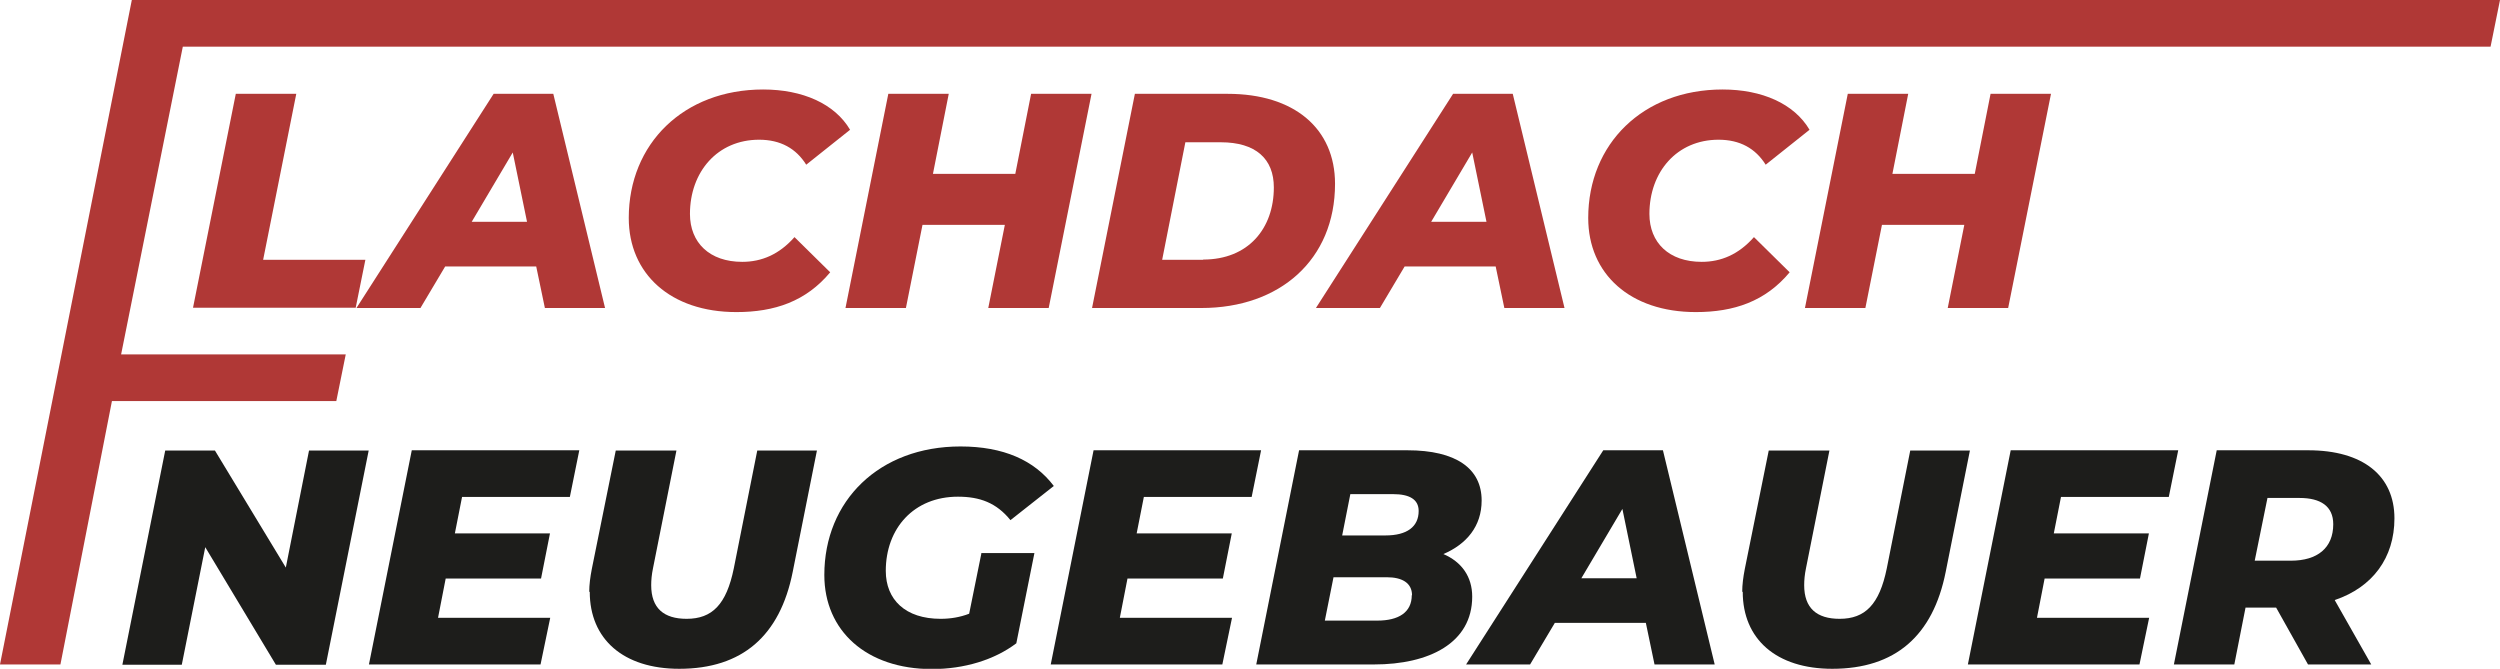 <?xml version="1.0" encoding="UTF-8"?>
<svg id="Ebene_1" data-name="Ebene 1" xmlns="http://www.w3.org/2000/svg" viewBox="0 0 98.05 26.23">
  <defs>
    <style>
      .cls-1 {
        fill: #b03836;
      }

      .cls-2 {
        fill: #1d1d1b;
      }
    </style>
  </defs>
  <g>
    <path class="cls-1" d="m7.17,1.83l-2.42,12.07h8.81l-.37,1.83H4.39l-2.02,10.33H0L5.17,0h92.88l-.37,1.83H7.17Z"/>
    <path class="cls-1" d="m9.25,3.68h2.37l-1.3,6.51h4.01l-.38,1.88h-6.38l1.68-8.4Z"/>
    <path class="cls-1" d="m21.03,10.45h-3.57l-.97,1.63h-2.51l5.38-8.4h2.34l2.03,8.4h-2.36l-.34-1.63Zm-.36-1.75l-.56-2.72-1.61,2.72h2.17Z"/>
    <path class="cls-1" d="m24.66,8.55c0-2.91,2.15-5.04,5.27-5.04,1.55,0,2.81.56,3.41,1.58l-1.72,1.37c-.4-.64-1.01-.98-1.85-.98-1.63,0-2.71,1.26-2.71,2.91,0,1.13.77,1.88,2.05,1.88.76,0,1.45-.29,2.05-.97l1.4,1.38c-.95,1.14-2.18,1.56-3.68,1.56-2.58,0-4.22-1.5-4.22-3.69Z"/>
    <path class="cls-1" d="m42.81,3.68l-1.68,8.4h-2.37l.65-3.26h-3.23l-.65,3.26h-2.37l1.68-8.4h2.37l-.62,3.14h3.23l.62-3.14h2.38Z"/>
    <path class="cls-1" d="m44.5,3.68h3.65c2.61,0,4.21,1.36,4.21,3.53,0,2.97-2.16,4.87-5.24,4.87h-4.29l1.68-8.4Zm2.69,6.5c1.77,0,2.77-1.22,2.77-2.83,0-1.12-.71-1.77-2.08-1.77h-1.39l-.91,4.61h1.61Z"/>
    <path class="cls-1" d="m58.66,10.45h-3.57l-.97,1.63h-2.51l5.38-8.4h2.34l2.03,8.4h-2.36l-.34-1.63Zm-.36-1.75l-.56-2.72-1.61,2.72h2.17Z"/>
    <path class="cls-1" d="m62.29,8.55c0-2.91,2.15-5.04,5.27-5.04,1.55,0,2.81.56,3.41,1.58l-1.72,1.37c-.4-.64-1.01-.98-1.85-.98-1.63,0-2.71,1.26-2.71,2.91,0,1.13.77,1.88,2.05,1.88.76,0,1.45-.29,2.05-.97l1.4,1.38c-.95,1.14-2.18,1.56-3.68,1.56-2.58,0-4.22-1.5-4.22-3.69Z"/>
    <path class="cls-1" d="m80.44,3.68l-1.68,8.4h-2.37l.65-3.26h-3.23l-.65,3.26h-2.37l1.68-8.4h2.37l-.62,3.14h3.23l.62-3.14h2.38Z"/>
  </g>
  <g>
    <path class="cls-2" d="m14.46,17.67l-1.68,8.4h-1.96l-2.77-4.61-.92,4.61h-2.33l1.68-8.4h1.95l2.78,4.59.91-4.59h2.33Z"/>
    <path class="cls-2" d="m18.12,19.5l-.28,1.42h3.73l-.35,1.77h-3.74l-.3,1.54h4.4l-.38,1.83h-6.73l1.68-8.4h6.57l-.37,1.83h-4.23Z"/>
    <path class="cls-2" d="m23.11,23.21c0-.28.04-.58.1-.89l.94-4.65h2.38l-.92,4.62c-.05.24-.07.46-.07.66,0,.9.49,1.32,1.39,1.32,1,0,1.56-.56,1.85-1.98l.92-4.62h2.34l-.95,4.76c-.5,2.51-1.98,3.8-4.45,3.8-2.19,0-3.51-1.16-3.51-3.02Z"/>
    <path class="cls-2" d="m38.47,21.69h2.1l-.71,3.54c-.86.65-2.04,1.01-3.31,1.01-2.57,0-4.22-1.5-4.22-3.69,0-2.91,2.15-5.04,5.34-5.04,1.68,0,2.9.54,3.66,1.55l-1.7,1.34c-.55-.68-1.2-.92-2.06-.92-1.73,0-2.83,1.24-2.83,2.91,0,1.13.77,1.88,2.15,1.88.38,0,.76-.06,1.12-.2l.48-2.37Z"/>
    <path class="cls-2" d="m44.86,19.5l-.28,1.42h3.73l-.35,1.77h-3.74l-.3,1.54h4.4l-.38,1.83h-6.73l1.68-8.4h6.57l-.37,1.83h-4.23Z"/>
    <path class="cls-2" d="m57.74,23.4c0,1.82-1.69,2.66-3.85,2.66h-4.62l1.68-8.4h4.25c1.9,0,2.91.71,2.91,1.97,0,1.01-.59,1.71-1.5,2.1.72.31,1.13.89,1.13,1.67Zm-2.36-.05c0-.5-.41-.71-.98-.71h-2.1l-.34,1.7h2.06c.83,0,1.35-.32,1.35-1Zm-2.42-3.97l-.32,1.62h1.7c.84,0,1.3-.34,1.3-.96,0-.46-.37-.66-1-.66h-1.68Z"/>
    <path class="cls-2" d="m64.55,24.43h-3.57l-.97,1.63h-2.51l5.38-8.4h2.34l2.03,8.4h-2.36l-.34-1.63Zm-.36-1.75l-.56-2.72-1.61,2.72h2.17Z"/>
    <path class="cls-2" d="m68.33,23.21c0-.28.04-.58.1-.89l.94-4.65h2.38l-.92,4.62c-.05.24-.07.46-.07.66,0,.9.49,1.32,1.39,1.32,1,0,1.56-.56,1.85-1.98l.92-4.62h2.34l-.95,4.76c-.5,2.51-1.98,3.8-4.45,3.8-2.19,0-3.51-1.16-3.51-3.02Z"/>
    <path class="cls-2" d="m80.83,19.5l-.28,1.42h3.73l-.35,1.77h-3.74l-.3,1.54h4.4l-.38,1.83h-6.73l1.68-8.4h6.57l-.37,1.83h-4.23Z"/>
    <path class="cls-2" d="m91.57,23.54l1.43,2.52h-2.48l-1.25-2.23h-1.2l-.44,2.23h-2.37l1.68-8.4h3.59c2.15,0,3.38,1,3.38,2.67,0,1.55-.86,2.7-2.33,3.2Zm-1.39-4.01h-1.25l-.5,2.46h1.42c1.04,0,1.66-.5,1.66-1.43,0-.71-.5-1.03-1.32-1.03Z"/>
  </g>
</svg>
